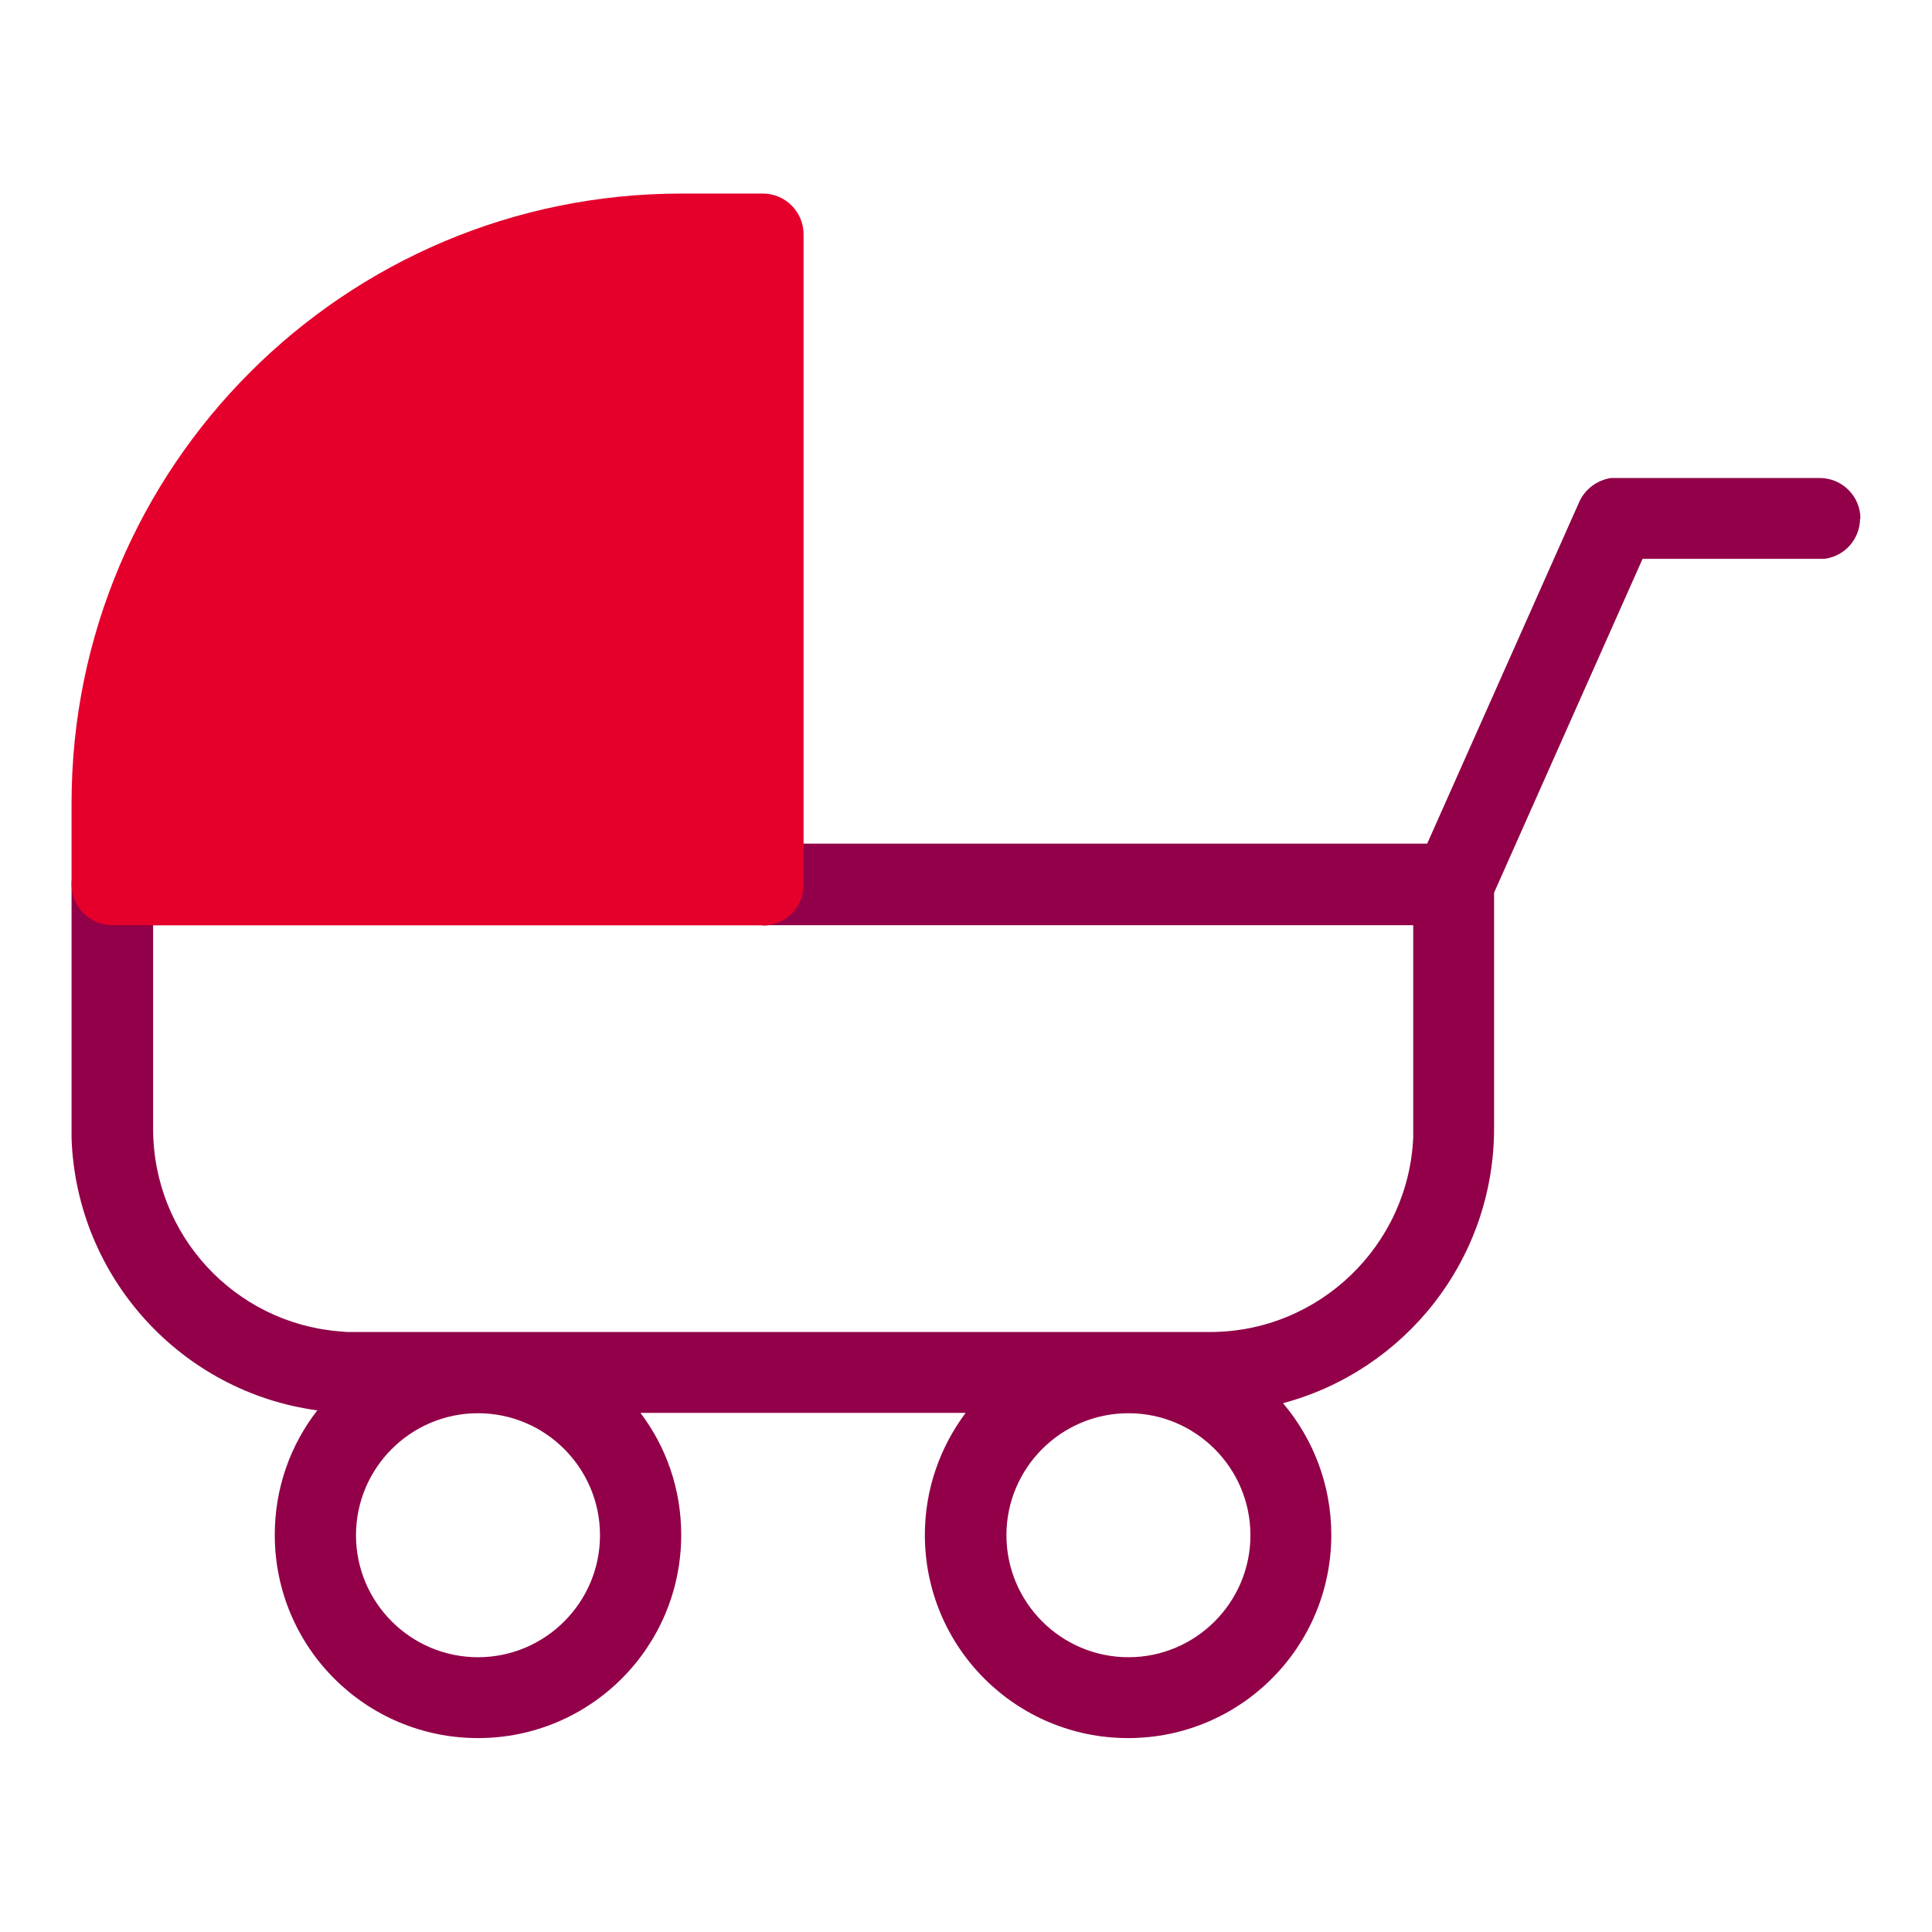 <?xml version="1.0" encoding="UTF-8"?><svg id="Capa_1" xmlns="http://www.w3.org/2000/svg" viewBox="0 0 54 54"><defs><style>.cls-1{fill:#e4002b;}.cls-2{fill:#910048;fill-rule:evenodd;}</style></defs><path class="cls-2" d="m52,14.5c0-.63-.51-1.14-1.14-1.14h-5.83c-.39.06-.73.31-.89.67l-4.25,9.55H3c-.57.07-1,.55-1,1.14v7.1c.14,3.9,3.08,7.09,6.87,7.6-.75.96-1.19,2.17-1.19,3.48,0,3.14,2.54,5.68,5.68,5.68s5.68-2.54,5.68-5.68c0-1.28-.42-2.46-1.14-3.41h9.09c-.71.95-1.14,2.13-1.14,3.41,0,3.14,2.54,5.68,5.68,5.68s5.68-2.54,5.68-5.68c0-1.4-.51-2.69-1.35-3.68,3.4-.91,5.9-4,5.9-7.69v-6.58l4.15-9.33h5.08c.57-.07,1-.55,1-1.14ZM9.95,42.91c0-1.88,1.53-3.41,3.41-3.41s3.41,1.53,3.41,3.41-1.53,3.41-3.41,3.41-3.41-1.53-3.41-3.41Zm21.59-3.41c-1.88,0-3.41,1.53-3.41,3.41s1.53,3.41,3.41,3.41,3.41-1.53,3.41-3.41-1.53-3.41-3.41-3.41ZM4.27,25.86h35.23v5.93c-.13,3.02-2.63,5.44-5.68,5.44H9.71s-.25-.02-.25-.02c-2.91-.25-5.18-2.69-5.18-5.66v-5.68Z"/><path class="cls-1" d="m21.32,25.86H3.14c-.63,0-1.14-.51-1.14-1.14v-2.27C2,13.04,9.63,5.41,19.05,5.41h2.27c.63,0,1.14.51,1.14,1.14v18.18c0,.63-.51,1.14-1.14,1.14Z"/></svg>